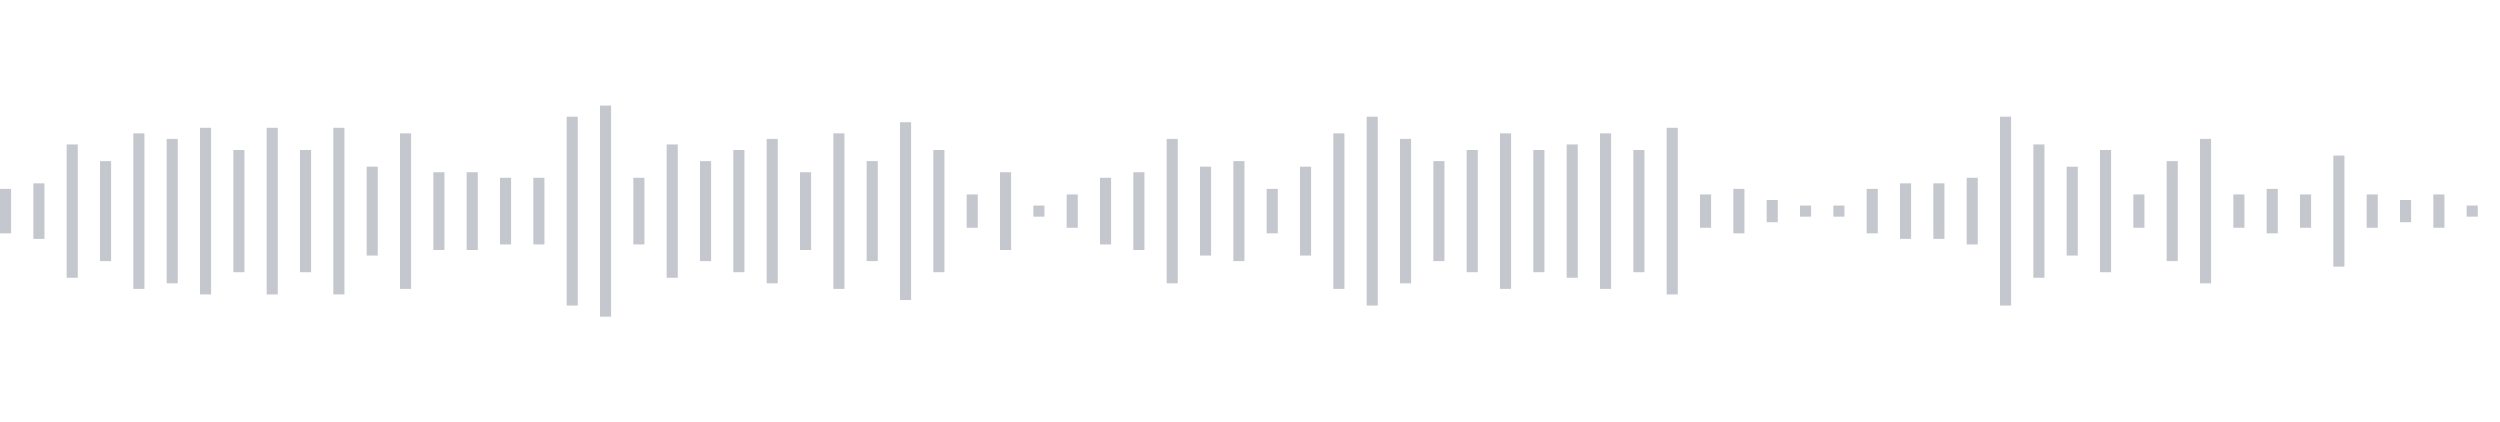 <svg xmlns="http://www.w3.org/2000/svg" xmlns:xlink="http://www.w3/org/1999/xlink" viewBox="0 0 225 38" preserveAspectRatio="none" width="100%" height="100%" fill="#C4C8CE"><g id="waveform-322ebc0c-95e8-4f09-b789-1985ff1a4f4e"><rect x="0" y="17.0" width="1" height="4"/><rect x="3" y="16.5" width="1" height="5"/><rect x="6" y="13.0" width="1" height="12"/><rect x="9" y="14.5" width="1" height="9"/><rect x="12" y="12.0" width="1" height="14"/><rect x="15" y="12.5" width="1" height="13"/><rect x="18" y="11.5" width="1" height="15"/><rect x="21" y="13.5" width="1" height="11"/><rect x="24" y="11.5" width="1" height="15"/><rect x="27" y="13.5" width="1" height="11"/><rect x="30" y="11.5" width="1" height="15"/><rect x="33" y="15.0" width="1" height="8"/><rect x="36" y="12.0" width="1" height="14"/><rect x="39" y="15.5" width="1" height="7"/><rect x="42" y="15.5" width="1" height="7"/><rect x="45" y="16.0" width="1" height="6"/><rect x="48" y="16.0" width="1" height="6"/><rect x="51" y="10.5" width="1" height="17"/><rect x="54" y="9.5" width="1" height="19"/><rect x="57" y="16.0" width="1" height="6"/><rect x="60" y="13.0" width="1" height="12"/><rect x="63" y="14.5" width="1" height="9"/><rect x="66" y="13.5" width="1" height="11"/><rect x="69" y="12.5" width="1" height="13"/><rect x="72" y="15.5" width="1" height="7"/><rect x="75" y="12.0" width="1" height="14"/><rect x="78" y="14.5" width="1" height="9"/><rect x="81" y="11.0" width="1" height="16"/><rect x="84" y="13.5" width="1" height="11"/><rect x="87" y="17.5" width="1" height="3"/><rect x="90" y="15.5" width="1" height="7"/><rect x="93" y="18.5" width="1" height="1"/><rect x="96" y="17.5" width="1" height="3"/><rect x="99" y="16.0" width="1" height="6"/><rect x="102" y="15.5" width="1" height="7"/><rect x="105" y="12.5" width="1" height="13"/><rect x="108" y="15.0" width="1" height="8"/><rect x="111" y="14.5" width="1" height="9"/><rect x="114" y="17.0" width="1" height="4"/><rect x="117" y="15.0" width="1" height="8"/><rect x="120" y="12.0" width="1" height="14"/><rect x="123" y="10.5" width="1" height="17"/><rect x="126" y="12.5" width="1" height="13"/><rect x="129" y="14.5" width="1" height="9"/><rect x="132" y="13.5" width="1" height="11"/><rect x="135" y="12.0" width="1" height="14"/><rect x="138" y="13.5" width="1" height="11"/><rect x="141" y="13.0" width="1" height="12"/><rect x="144" y="12.0" width="1" height="14"/><rect x="147" y="13.5" width="1" height="11"/><rect x="150" y="11.5" width="1" height="15"/><rect x="153" y="17.5" width="1" height="3"/><rect x="156" y="17.0" width="1" height="4"/><rect x="159" y="18.0" width="1" height="2"/><rect x="162" y="18.5" width="1" height="1"/><rect x="165" y="18.5" width="1" height="1"/><rect x="168" y="17.0" width="1" height="4"/><rect x="171" y="16.5" width="1" height="5"/><rect x="174" y="16.5" width="1" height="5"/><rect x="177" y="16.0" width="1" height="6"/><rect x="180" y="10.5" width="1" height="17"/><rect x="183" y="13.0" width="1" height="12"/><rect x="186" y="15.0" width="1" height="8"/><rect x="189" y="13.5" width="1" height="11"/><rect x="192" y="17.5" width="1" height="3"/><rect x="195" y="14.5" width="1" height="9"/><rect x="198" y="12.5" width="1" height="13"/><rect x="201" y="17.5" width="1" height="3"/><rect x="204" y="17.0" width="1" height="4"/><rect x="207" y="17.5" width="1" height="3"/><rect x="210" y="14.0" width="1" height="10"/><rect x="213" y="17.5" width="1" height="3"/><rect x="216" y="18.0" width="1" height="2"/><rect x="219" y="17.5" width="1" height="3"/><rect x="222" y="18.5" width="1" height="1"/></g></svg>
